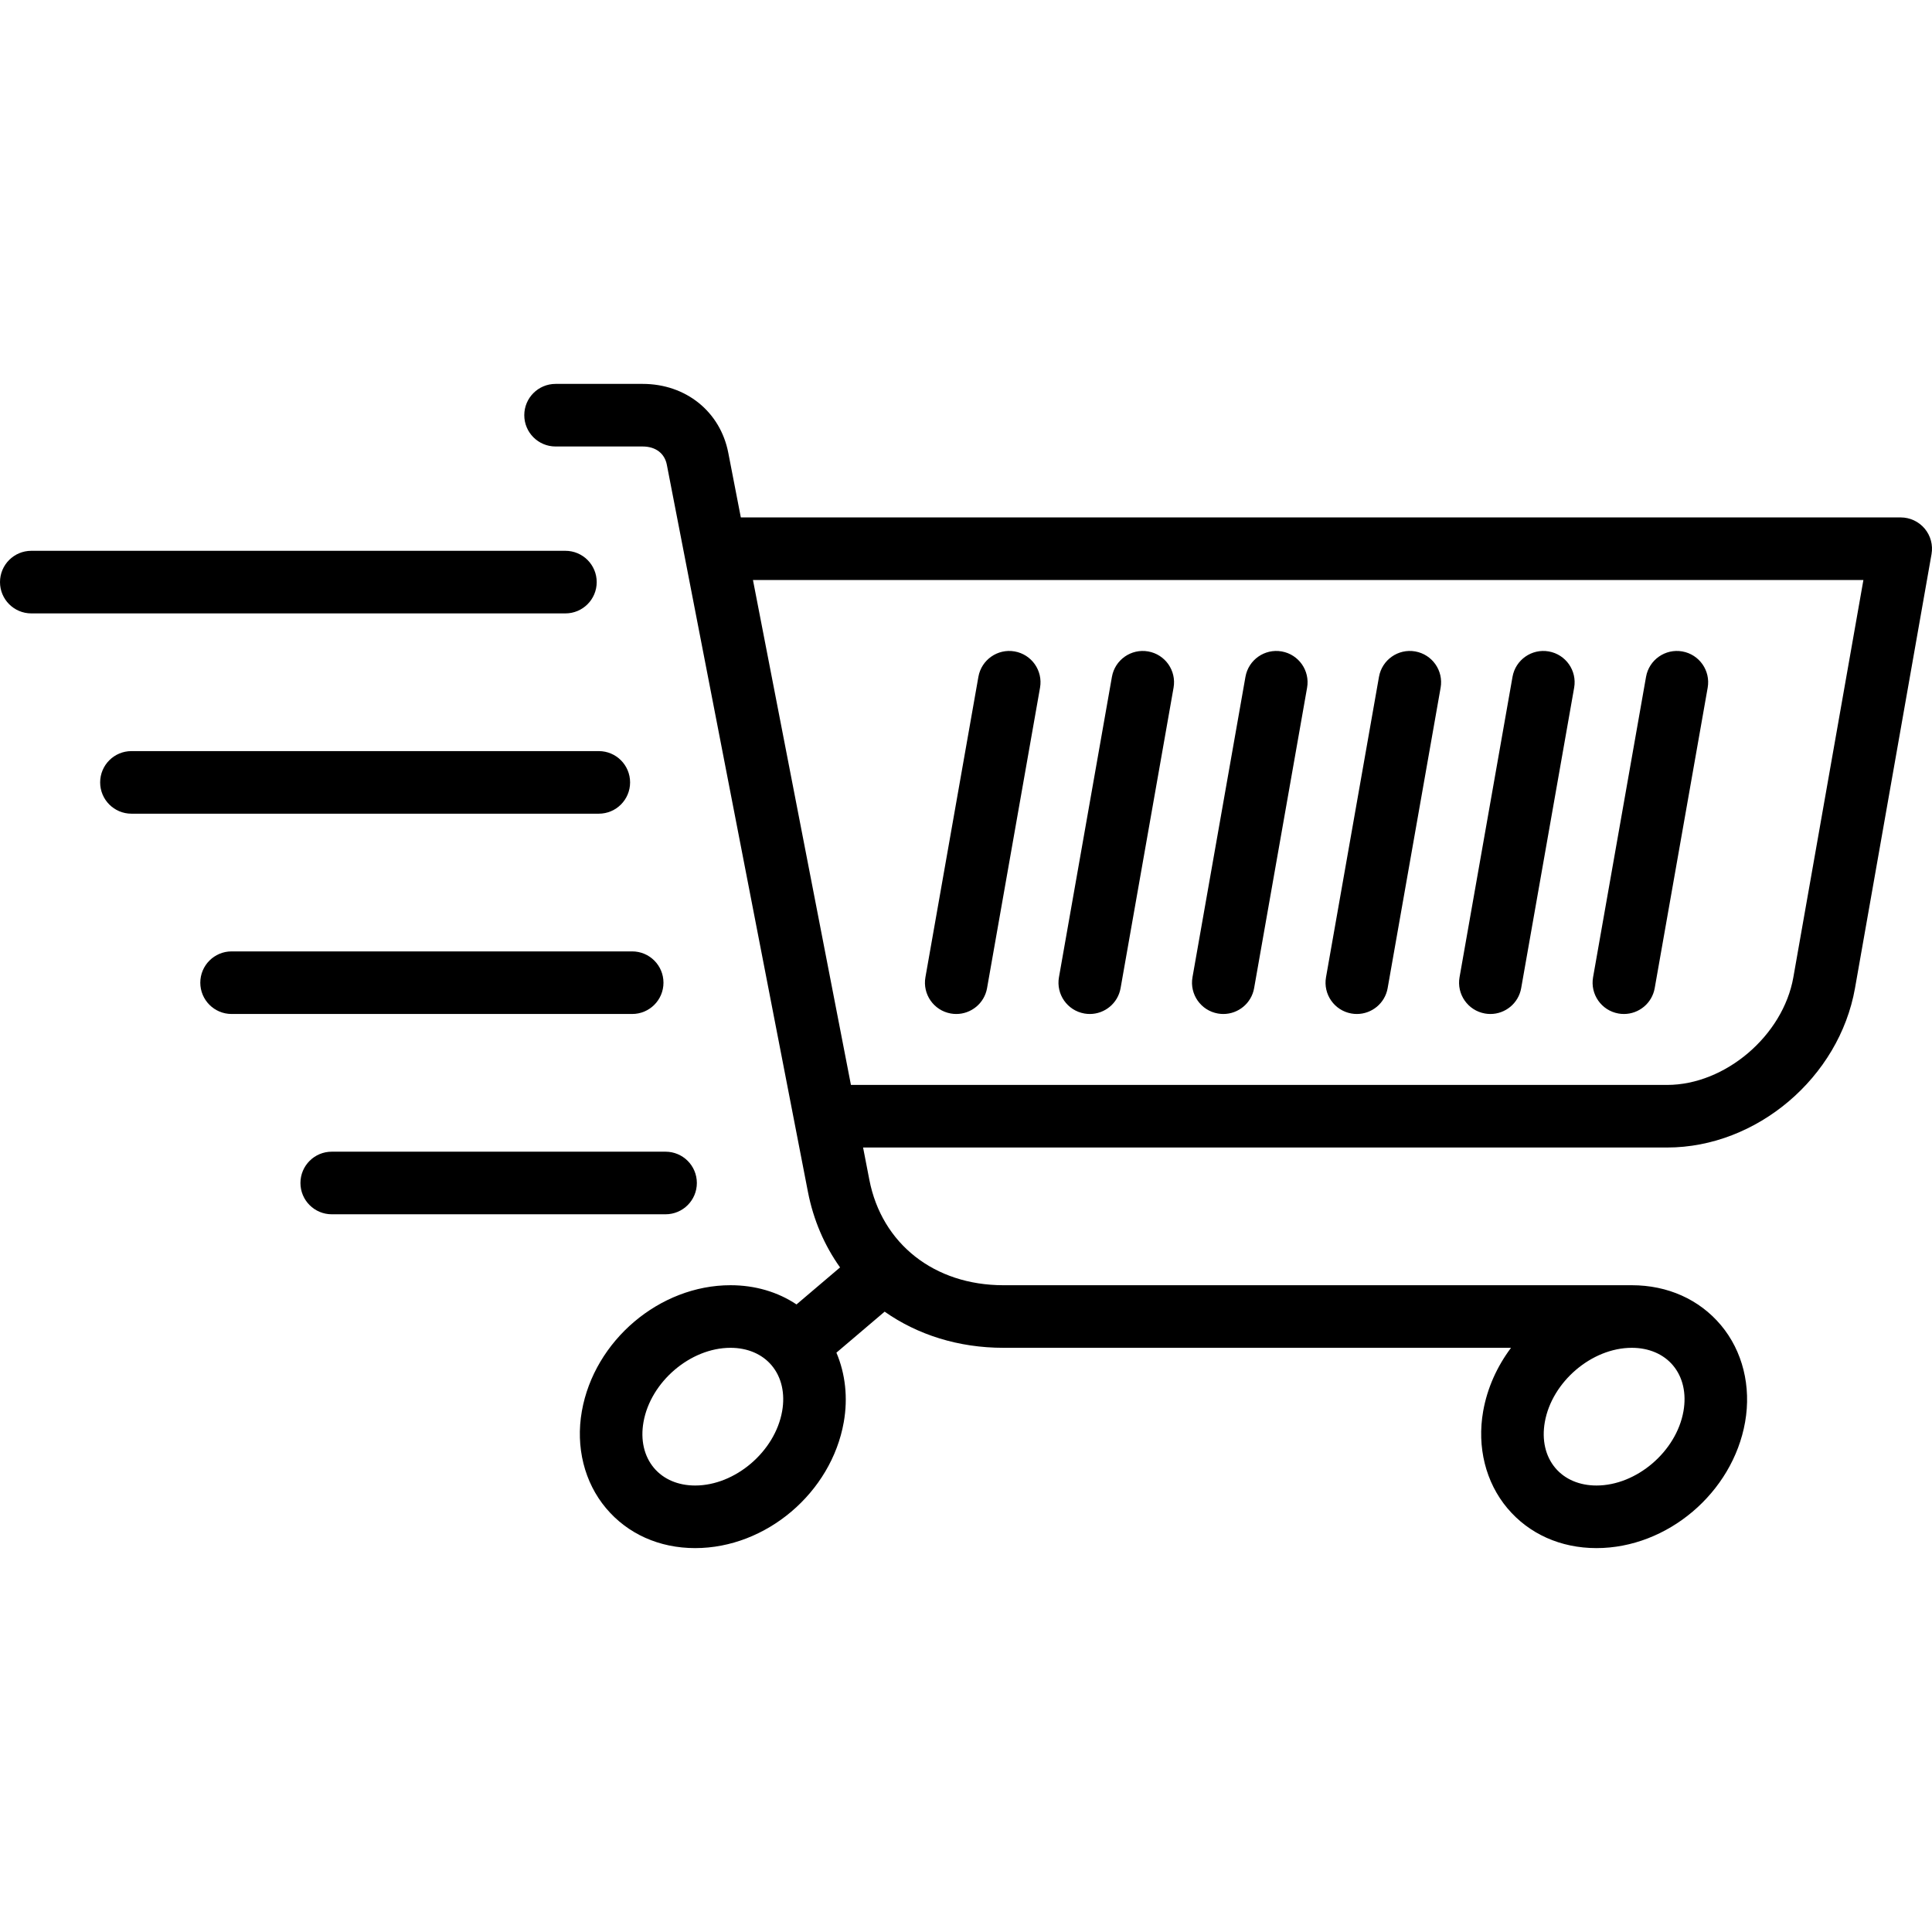 <?xml version='1.0' encoding='iso-8859-1'?>
<!-- Uploaded to: SVG Repo, www.svgrepo.com, Generator: SVG Repo Mixer Tools -->
<svg fill="#000000" height="800px" width="800px" version="1.1" xmlns="http://www.w3.org/2000/svg" viewBox="0 0 463 463" xmlns:xlink="http://www.w3.org/1999/xlink" enable-background="new 0 0 463 463">
  <g>
    <path d="m461.245,126.679c-1.425-1.698-3.528-2.679-5.745-2.679h-277.963l-3.005-15.486c-1.918-9.878-10.166-16.514-20.526-16.514h-20.864c-4.142,0-7.5,3.358-7.5,7.5s3.358,7.5 7.5,7.5h20.864c3.101,0 5.269,1.634 5.8,4.372l33.808,174.228c1.319,6.796 3.981,12.908 7.704,18.134l-10.437,8.872c-4.499-3.002-9.924-4.606-15.825-4.606-16.987,0-32.632,13.265-35.618,30.198-1.512,8.575 0.597,17.04 5.786,23.224 5.183,6.177 12.771,9.579 21.368,9.579 16.987,0 32.632-13.264 35.618-30.198 1.027-5.825 0.379-11.596-1.766-16.639l11.559-9.827c7.869,5.527 17.656,8.663 28.461,8.663h121.652c-3.329,4.44-5.694,9.617-6.678,15.198-1.512,8.575 0.597,17.04 5.786,23.224 5.183,6.177 12.771,9.579 21.368,9.579 16.987,0 32.632-13.264 35.618-30.198 1.512-8.575-0.597-17.04-5.787-23.224-5.183-6.176-12.771-9.578-21.368-9.578h-150.591c-16.538,0-29.148-9.914-32.125-25.258l-1.502-7.743h192.683c21.473,0 41.252-16.778 45.029-38.198l18.338-104c0.384-2.183-0.217-4.424-1.642-6.123zm-60.312,200.541c2.366,2.82 3.256,6.718 2.505,10.978-1.702,9.65-11.248,17.802-20.846,17.802-4.086,0-7.594-1.499-9.877-4.22-2.366-2.82-3.256-6.718-2.504-10.978 1.701-9.65 11.247-17.802 20.845-17.802 4.086,5.68434e-14 7.594,1.499 9.877,4.22zm-213.495,10.978c-1.702,9.65-11.248,17.802-20.846,17.802-4.086,0-7.594-1.499-9.877-4.22-2.366-2.82-3.256-6.718-2.504-10.978 1.701-9.65 11.247-17.802 20.845-17.802 4.086,0 7.594,1.499 9.877,4.22 2.366,2.82 3.256,6.719 2.505,10.978zm242.338-104c-2.466,13.986-16.322,25.802-30.256,25.802h-195.594l-23.479-121h266.115l-16.786,95.198z"/>
    <path d="m323.86,242.886c0.44,0.078 0.878,0.115 1.311,0.115 3.571,0 6.736-2.561 7.377-6.199l12.695-72c0.719-4.079-2.005-7.969-6.084-8.688-4.075-0.716-7.969,2.004-8.688,6.084l-12.695,72c-0.719,4.079 2.005,7.969 6.084,8.688z"/>
    <path d="m355.86,242.886c0.44,0.078 0.878,0.115 1.311,0.115 3.571,0 6.736-2.561 7.377-6.199l12.695-72c0.719-4.079-2.005-7.969-6.084-8.688-4.075-0.716-7.969,2.004-8.688,6.084l-12.695,72c-0.719,4.079 2.005,7.969 6.084,8.688z"/>
    <path d="m387.86,242.886c0.44,0.078 0.878,0.115 1.311,0.115 3.571,0 6.736-2.561 7.377-6.199l12.695-72c0.719-4.079-2.005-7.969-6.084-8.688-4.075-0.716-7.969,2.004-8.688,6.084l-12.695,72c-0.719,4.079 2.005,7.969 6.084,8.688z"/>
    <path d="m227.86,242.886c0.44,0.078 0.878,0.115 1.311,0.115 3.571,0 6.736-2.561 7.377-6.199l12.695-72c0.719-4.079-2.005-7.969-6.084-8.688-4.076-0.716-7.969,2.004-8.688,6.084l-12.695,72c-0.719,4.079 2.005,7.969 6.084,8.688z"/>
    <path d="m259.86,242.886c0.44,0.078 0.878,0.115 1.311,0.115 3.571,0 6.736-2.561 7.377-6.199l12.695-72c0.719-4.079-2.005-7.969-6.084-8.688-4.076-0.716-7.969,2.004-8.688,6.084l-12.695,72c-0.719,4.079 2.005,7.969 6.084,8.688z"/>
    <path d="m291.86,242.886c0.44,0.078 0.878,0.115 1.311,0.115 3.571,0 6.736-2.561 7.377-6.199l12.695-72c0.719-4.079-2.005-7.969-6.084-8.688-4.076-0.716-7.969,2.004-8.688,6.084l-12.695,72c-0.719,4.079 2.005,7.969 6.084,8.688z"/>
    <path d="m151,187.5c0-4.142-3.358-7.5-7.5-7.5h-112c-4.142,0-7.5,3.358-7.5,7.5s3.358,7.5 7.5,7.5h112c4.142,0 7.5-3.358 7.5-7.5z"/>
    <path d="m167,283.5c0-4.142-3.358-7.5-7.5-7.5h-80c-4.142,0-7.5,3.358-7.5,7.5s3.358,7.5 7.5,7.5h80c4.142,0 7.5-3.358 7.5-7.5z"/>
    <path d="m159,235.5c0-4.142-3.358-7.5-7.5-7.5h-96c-4.142,0-7.5,3.358-7.5,7.5s3.358,7.5 7.5,7.5h96c4.142,0 7.5-3.358 7.5-7.5z"/>
    <path d="m143,139.5c0-4.142-3.358-7.5-7.5-7.5h-128c-4.142,0-7.5,3.358-7.5,7.5s3.358,7.5 7.5,7.5h128c4.142,0 7.5-3.358 7.5-7.5z"/>
  </g>
</svg>